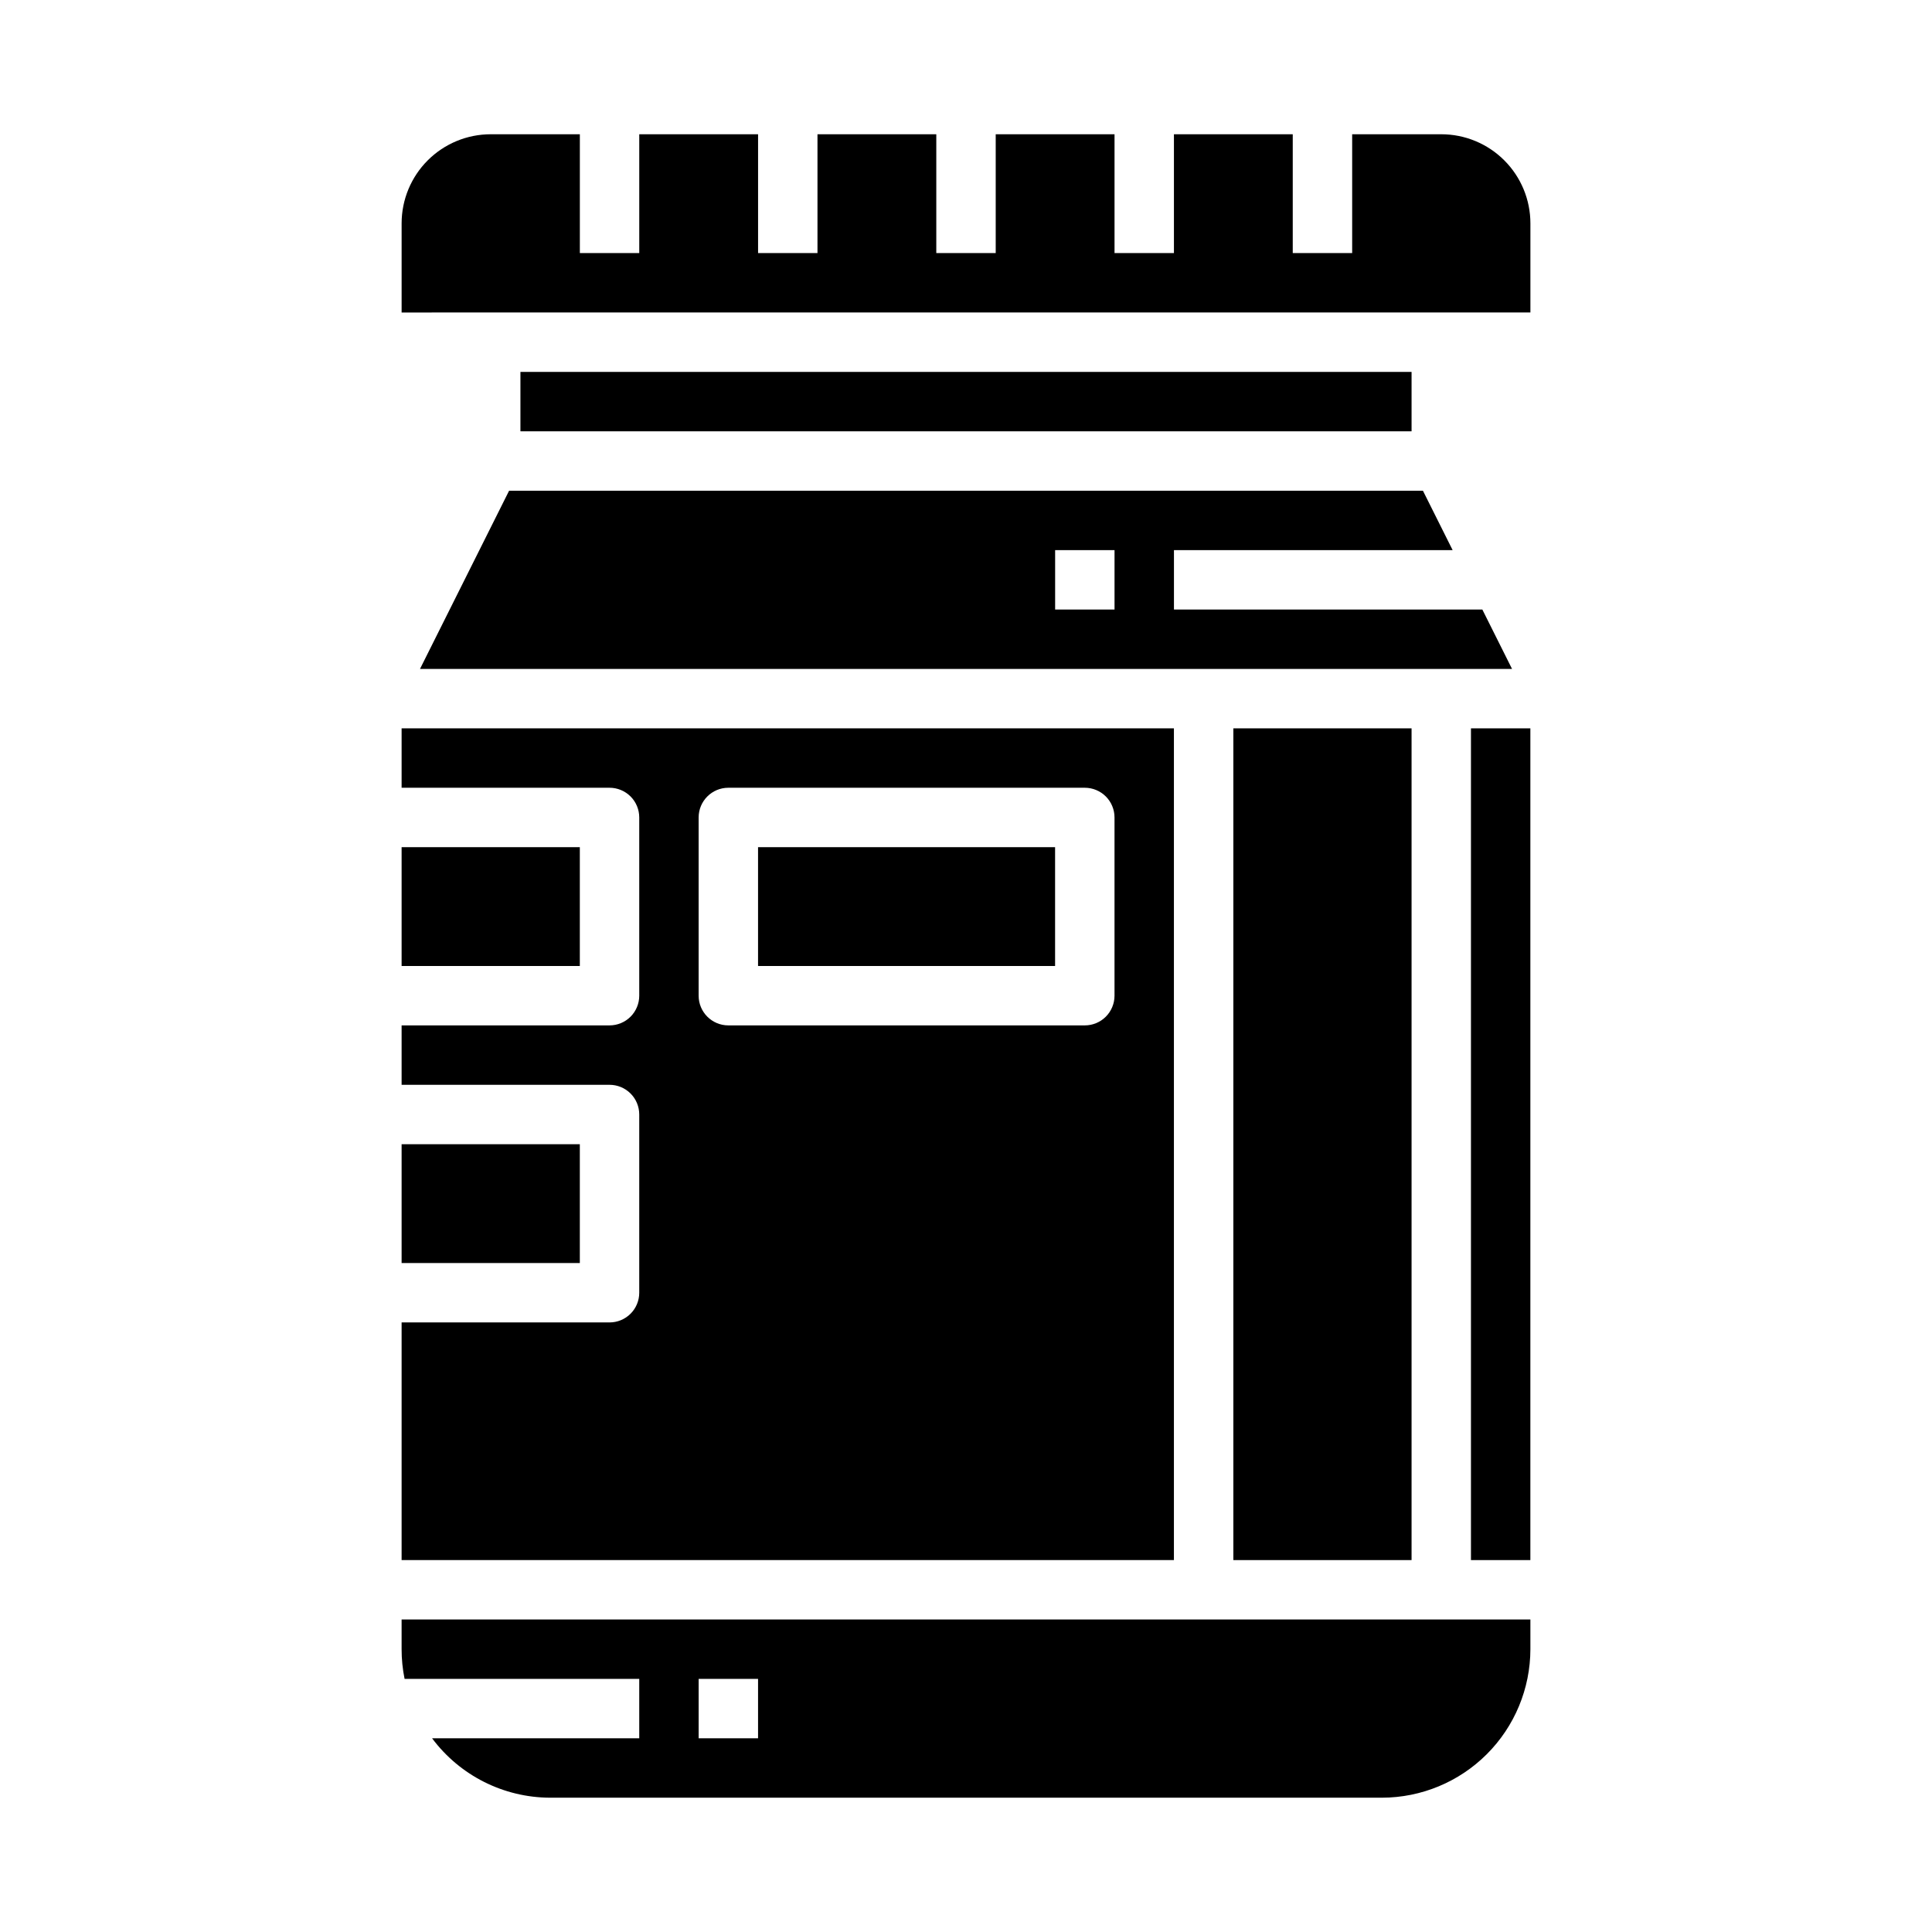 <?xml version="1.0" encoding="UTF-8"?>
<!-- Uploaded to: ICON Repo, www.iconrepo.com, Generator: ICON Repo Mixer Tools -->
<svg fill="#000000" width="800px" height="800px" version="1.1" viewBox="144 144 512 512" xmlns="http://www.w3.org/2000/svg">
 <g>
  <path d="m344.89 368.51h78.719v31.488h-78.719z"/>
  <path d="m455.1 337.02h-204.67v15.742h55.105c2.086 0 4.09 0.832 5.566 2.305 1.477 1.477 2.305 3.481 2.305 5.566v47.234c0 2.086-0.828 4.09-2.305 5.566-1.477 1.477-3.481 2.305-5.566 2.305h-55.105v15.742h55.105v0.004c2.086 0 4.09 0.828 5.566 2.305 1.477 1.477 2.305 3.477 2.305 5.566v47.23c0 2.09-0.828 4.09-2.305 5.566-1.477 1.477-3.481 2.305-5.566 2.305h-55.105v62.977h204.67zm-15.742 70.848c0 2.086-0.832 4.09-2.305 5.566-1.477 1.477-3.481 2.305-5.566 2.305h-94.465c-4.348 0-7.875-3.523-7.875-7.871v-47.234c0-4.348 3.527-7.871 7.875-7.871h94.465c2.086 0 4.09 0.832 5.566 2.305 1.473 1.477 2.305 3.481 2.305 5.566z"/>
  <path d="m255.3 321.28h289.41l-7.871-15.742h-81.73v-15.746h73.855l-7.871-15.742h-242.18zm168.32-31.488h15.742v15.742l-15.742 0.004z"/>
  <path d="m250.43 368.51h47.23v31.488h-47.23z"/>
  <path d="m250.43 447.23h47.23v31.488h-47.23z"/>
  <path d="m525.95 179.58h-23.613v31.488h-15.746v-31.488h-31.488v31.488h-15.742v-31.488h-31.488v31.488h-15.746v-31.488h-31.488v31.488h-15.742v-31.488h-31.488v31.488h-15.742v-31.488h-23.617c-6.266 0-12.27 2.488-16.699 6.918-4.43 4.426-6.918 10.434-6.918 16.699v23.617l299.14-0.004v-23.613c0-6.266-2.488-12.273-6.918-16.699-4.426-4.43-10.434-6.918-16.699-6.918z"/>
  <path d="m250.43 581.05c-0.004 2.644 0.262 5.281 0.789 7.871h62.188v15.742l-54.898 0.004c7.371 9.875 18.957 15.707 31.281 15.742h220.42c10.434-0.012 20.438-4.164 27.816-11.539 7.379-7.379 11.531-17.387 11.543-27.82v-7.871h-299.14zm78.719 7.871h15.742v15.742l-15.742 0.004z"/>
  <path d="m533.82 337.02h15.742v220.42h-15.742z"/>
  <path d="m281.92 242.56h236.16v15.742h-236.16z"/>
  <path d="m470.85 337.02h47.23v220.42h-47.23z"/>
 </g>
</svg>